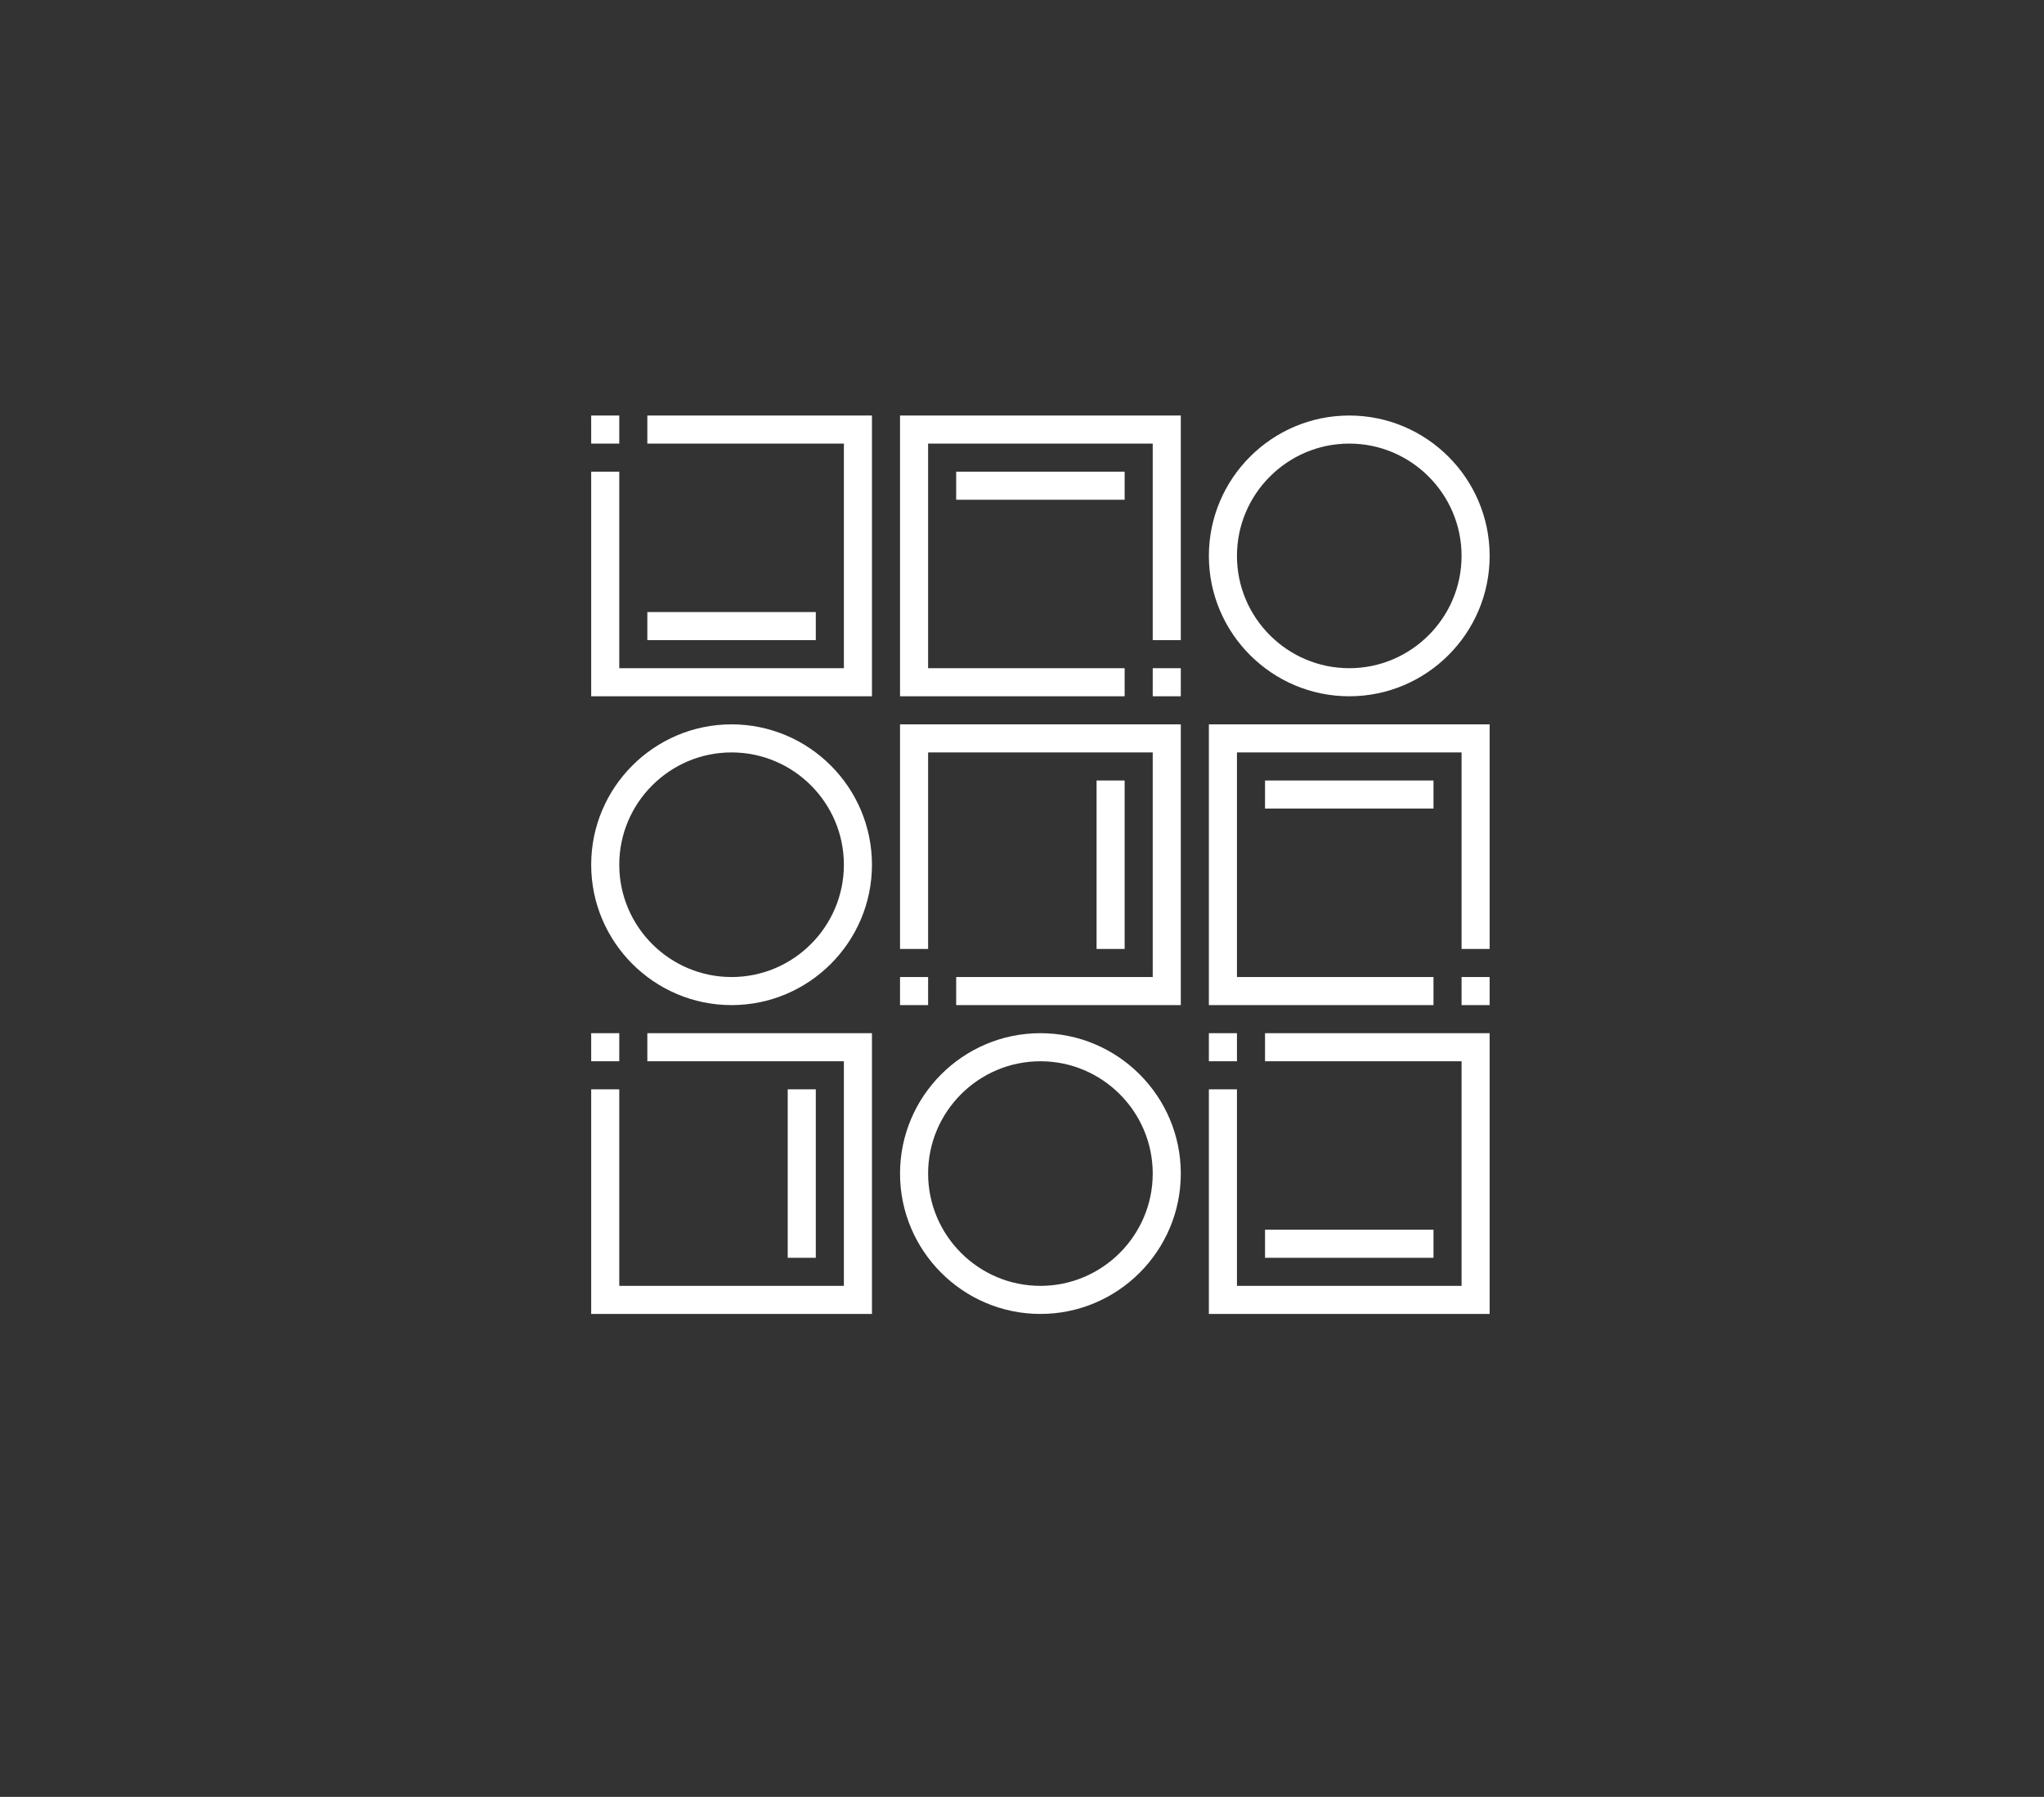 <!-- Generator: Adobe Illustrator 24.3.0, SVG Export Plug-In  -->
<svg version="1.1" xmlns="http://www.w3.org/2000/svg" xmlns:xlink="http://www.w3.org/1999/xlink" x="0px" y="0px" width="182px"
	 height="160px" viewBox="0 0 182 160" style="overflow:visible;enable-background:new 0 0 182 160;" xml:space="preserve">
<rect x="0" y="0" width="182" height="160" fill="#808080" stroke="none"/>
<style type="text/css">
	.st0{opacity:0.6;}
	.st1{fill:#FFFFFF;}
</style>
<defs>
</defs>
<g>
	<g>
		<rect class="st0" width="182" height="160"/>
	</g>
	<g>
		<g>
			<polygon class="st1" points="77.64,62 52.64,62 52.64,42 55.14,42 55.14,59.5 75.14,59.5 75.14,39.5 57.64,39.5 57.64,37 
				77.64,37 			"/>
		</g>
		<g>
			<polygon class="st1" points="77.64,117 52.64,117 52.64,97 55.14,97 55.14,114.5 75.14,114.5 75.14,94.5 57.64,94.5 57.64,92 
				77.64,92 			"/>
		</g>
		<g>
			<polygon class="st1" points="132.64,117 107.64,117 107.64,97 110.14,97 110.14,114.5 130.14,114.5 130.14,94.5 112.64,94.5 
				112.64,92 132.64,92 			"/>
		</g>
		<g>
			<polygon class="st1" points="100.14,62 80.14,62 80.14,37 105.14,37 105.14,57 102.64,57 102.64,39.5 82.64,39.5 82.64,59.5 
				100.14,59.5 			"/>
		</g>
		<g>
			<polygon class="st1" points="105.14,89.5 85.14,89.5 85.14,87 102.64,87 102.64,67 82.64,67 82.64,84.5 80.14,84.5 80.14,64.5 
				105.14,64.5 			"/>
		</g>
		<g>
			<polygon class="st1" points="127.64,89.5 107.64,89.5 107.64,64.5 132.64,64.5 132.64,84.5 130.14,84.5 130.14,67 110.14,67 
				110.14,87 127.64,87 			"/>
		</g>
		<g>
			<rect x="52.64" y="37" class="st1" width="2.5" height="2.5"/>
		</g>
		<g>
			<rect x="102.64" y="59.5" class="st1" width="2.5" height="2.5"/>
		</g>
		<g>
			<rect x="130.14" y="87" class="st1" width="2.5" height="2.5"/>
		</g>
		<g>
			<rect x="107.64" y="92" class="st1" width="2.5" height="2.5"/>
		</g>
		<g>
			<rect x="80.14" y="87" class="st1" width="2.5" height="2.5"/>
		</g>
		<g>
			<rect x="52.64" y="92" class="st1" width="2.5" height="2.5"/>
		</g>
		<g>
			<rect x="57.64" y="54.5" class="st1" width="15" height="2.5"/>
		</g>
		<g>
			<rect x="112.64" y="109.5" class="st1" width="15" height="2.5"/>
		</g>
		<g>
			<rect x="85.14" y="42" class="st1" width="15" height="2.5"/>
		</g>
		<g>
			<rect x="112.64" y="69.5" class="st1" width="15" height="2.5"/>
		</g>
		<g>
			<rect x="97.64" y="69.5" class="st1" width="2.5" height="15"/>
		</g>
		<g>
			<rect x="70.14" y="97" class="st1" width="2.5" height="15"/>
		</g>
		<g>
			<path class="st1" d="M65.14,89.5c-6.89,0-12.5-5.61-12.5-12.5s5.61-12.5,12.5-12.5c6.89,0,12.5,5.61,12.5,12.5
				S72.03,89.5,65.14,89.5z M65.14,67c-5.51,0-10,4.49-10,10s4.49,10,10,10c5.51,0,10-4.49,10-10S70.65,67,65.14,67z"/>
		</g>
		<g>
			<path class="st1" d="M120.14,62c-6.89,0-12.5-5.61-12.5-12.5s5.61-12.5,12.5-12.5c6.89,0,12.5,5.61,12.5,12.5
				S127.03,62,120.14,62z M120.14,39.5c-5.51,0-10,4.49-10,10s4.49,10,10,10c5.51,0,10-4.49,10-10S125.65,39.5,120.14,39.5z"/>
		</g>
		<g>
			<path class="st1" d="M92.64,117c-6.89,0-12.5-5.61-12.5-12.5S85.75,92,92.64,92c6.89,0,12.5,5.61,12.5,12.5S99.53,117,92.64,117z
				 M92.64,94.5c-5.51,0-10,4.49-10,10s4.49,10,10,10c5.51,0,10-4.49,10-10S98.15,94.5,92.64,94.5z"/>
		</g>
	</g>
</g>
</svg>
